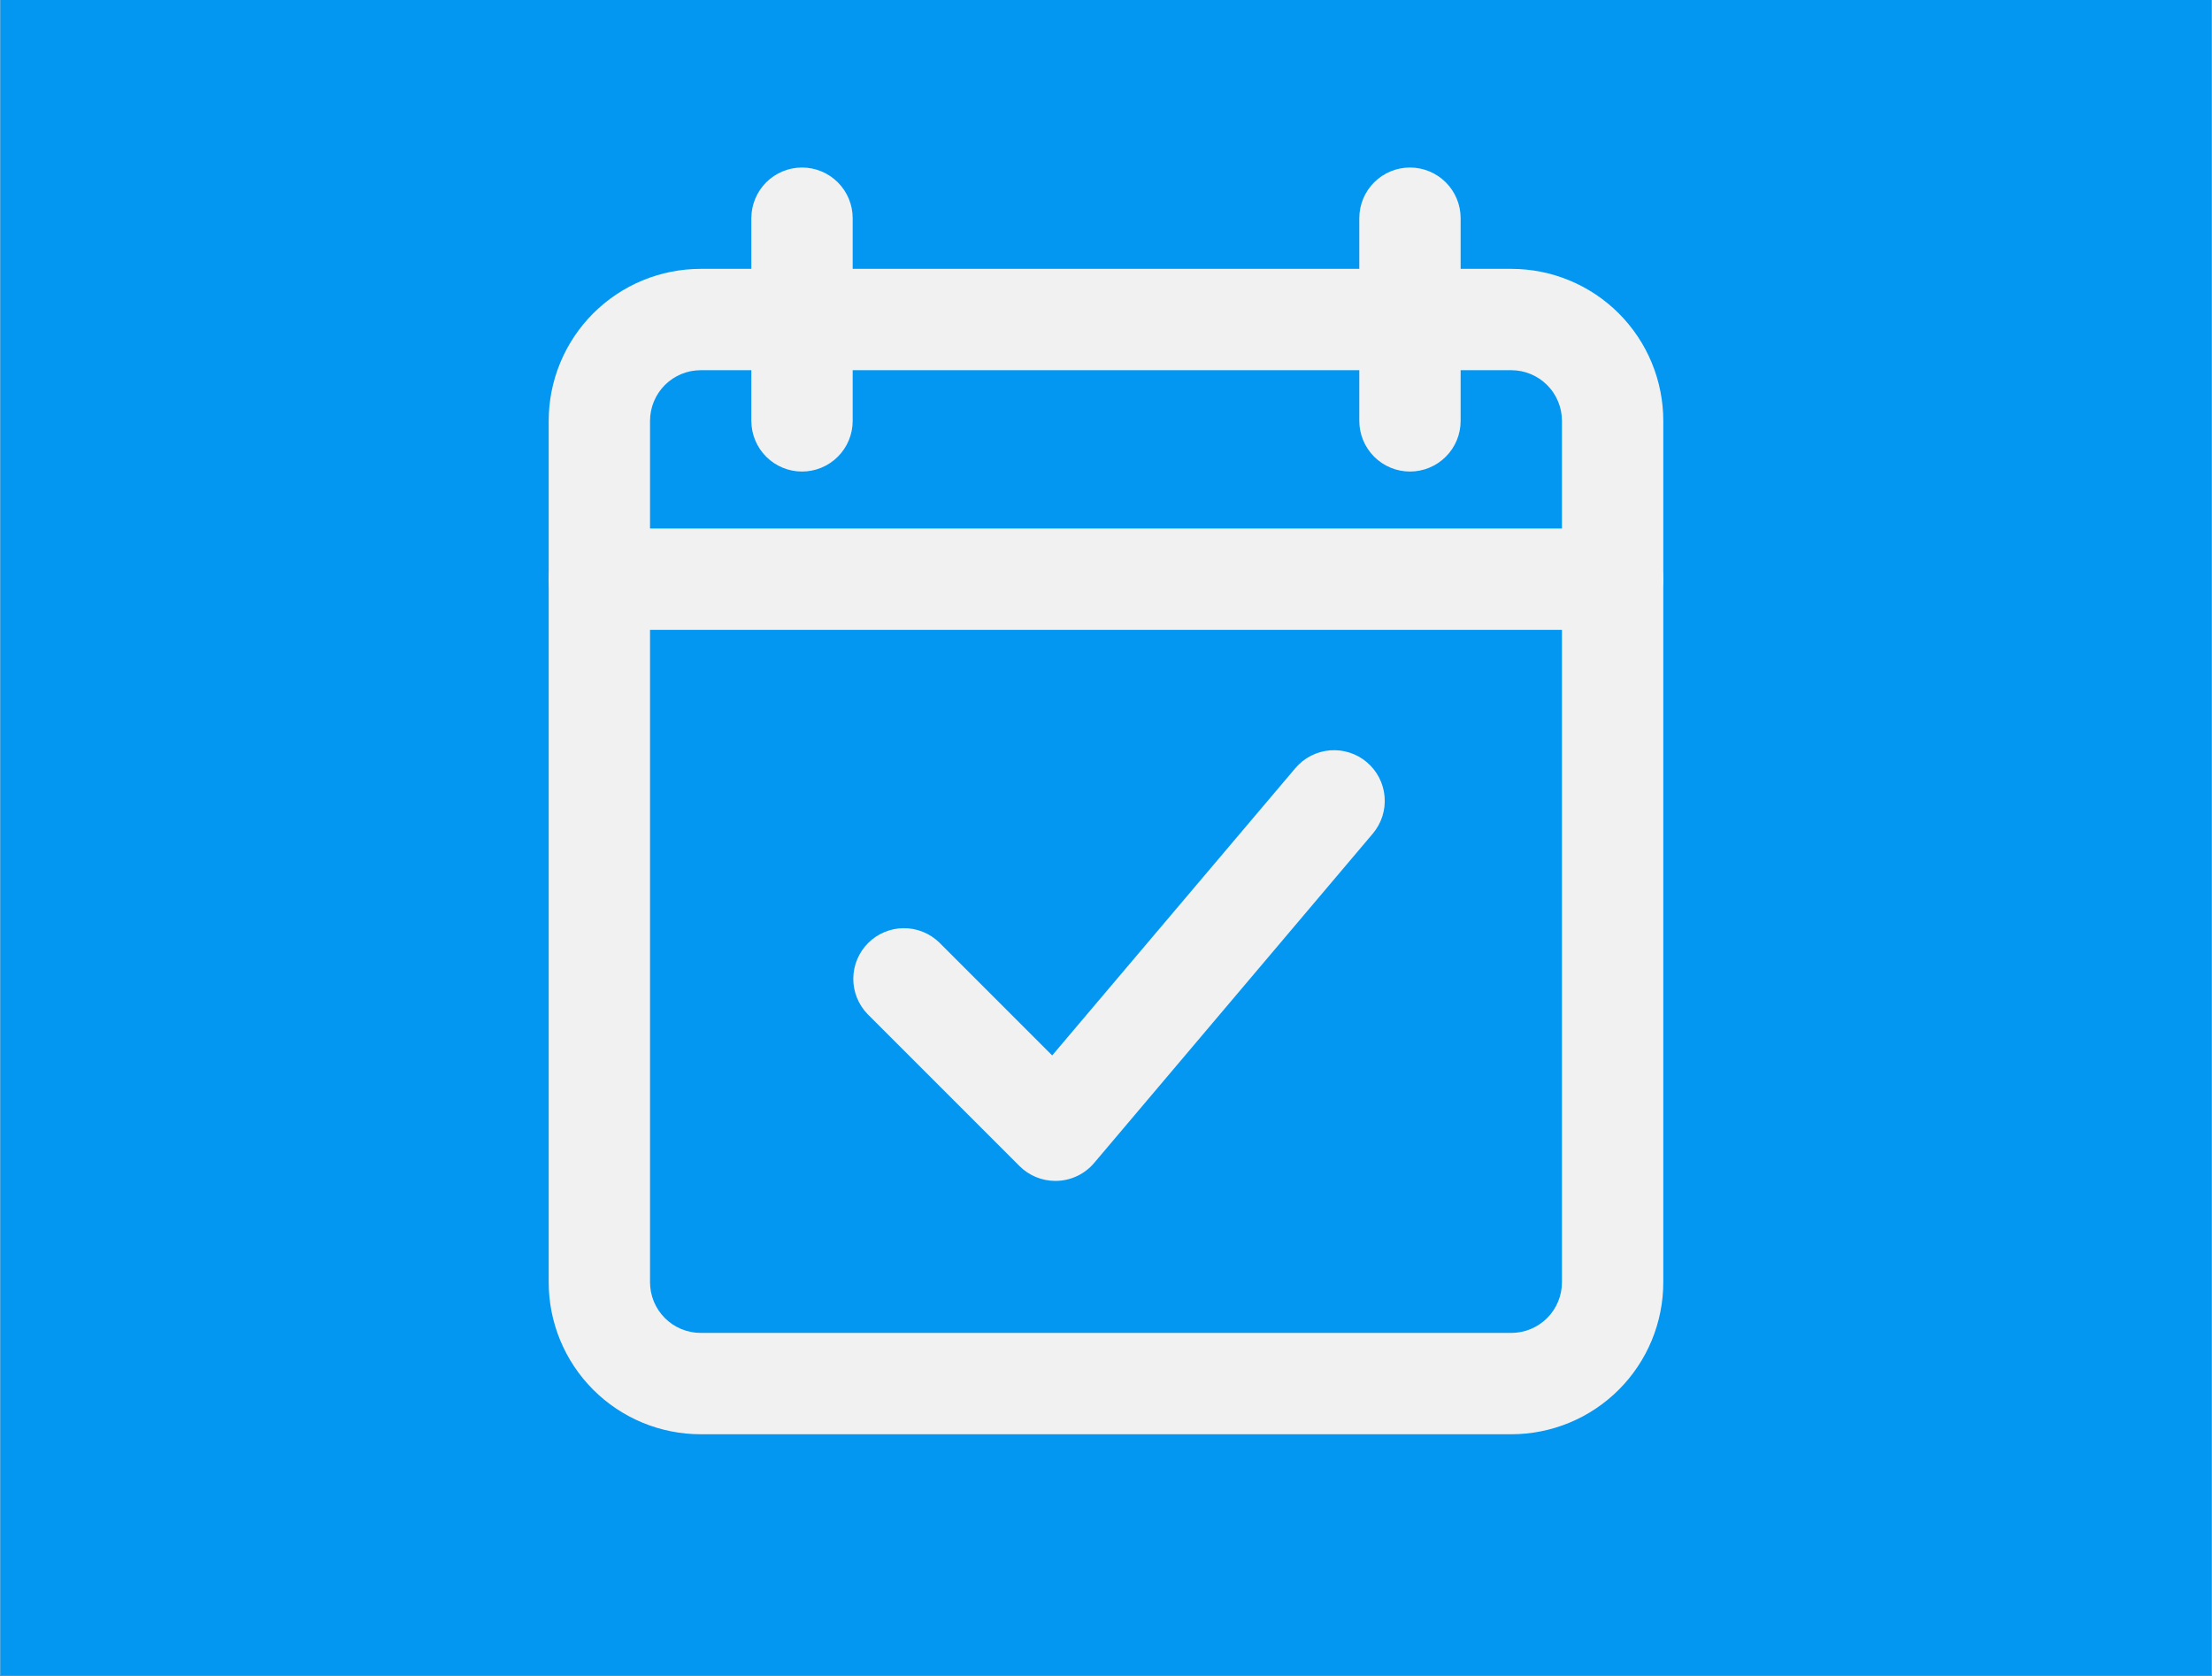 <svg xmlns="http://www.w3.org/2000/svg" xmlns:xlink="http://www.w3.org/1999/xlink" width="1480" zoomAndPan="magnify" viewBox="0 0 1110 840.75" height="1121" preserveAspectRatio="xMidYMid meet" version="1.0"><rect x="0" y="0" width="1110" height="840.75" fill="#333333" stroke="none"/><defs><clipPath id="192a6f94e3"><path d="M 0.164 0 L 1109.836 0 L 1109.836 840.5 L 0.164 840.5 Z M 0.164 0 " clip-rule="nonzero"/></clipPath><clipPath id="5fa0f781b8"><path d="M 275.34 134 L 834.672 134 L 834.672 719.859 L 275.34 719.859 Z M 275.34 134 " clip-rule="nonzero"/></clipPath><clipPath id="354c249cbe"><path d="M 275.34 265 L 834.672 265 L 834.672 317 L 275.34 317 Z M 275.34 265 " clip-rule="nonzero"/></clipPath><clipPath id="bf85002dff"><path d="M 377 84.051 L 428 84.051 L 428 237 L 377 237 Z M 377 84.051 " clip-rule="nonzero"/></clipPath><clipPath id="52f52a9cc1"><path d="M 682 84.051 L 733 84.051 L 733 237 L 682 237 Z M 682 84.051 " clip-rule="nonzero"/></clipPath></defs><g clip-path="url(#192a6f94e3)"><path fill="#ffffff" d="M 0.164 0 L 1109.836 0 L 1109.836 840.5 L 0.164 840.5 Z M 0.164 0 " fill-opacity="1" fill-rule="nonzero"/><path fill="#0497f2" d="M 0.164 0 L 1109.836 0 L 1109.836 840.5 L 0.164 840.5 Z M 0.164 0 " fill-opacity="1" fill-rule="nonzero"/></g><g clip-path="url(#5fa0f781b8)"><path fill="#f1f1f1" d="M 758.379 719.633 L 351.609 719.633 C 350.359 719.633 349.113 719.602 347.867 719.543 C 346.621 719.48 345.375 719.391 344.133 719.266 C 342.891 719.145 341.652 718.992 340.418 718.809 C 339.184 718.625 337.953 718.41 336.73 718.168 C 335.504 717.926 334.289 717.652 333.078 717.348 C 331.867 717.047 330.664 716.711 329.469 716.352 C 328.273 715.988 327.09 715.598 325.914 715.176 C 324.738 714.754 323.574 714.305 322.422 713.828 C 321.27 713.352 320.129 712.844 319 712.312 C 317.871 711.777 316.758 711.215 315.656 710.629 C 314.555 710.039 313.469 709.426 312.398 708.781 C 311.328 708.141 310.273 707.473 309.238 706.781 C 308.199 706.086 307.18 705.367 306.176 704.625 C 305.172 703.883 304.188 703.113 303.223 702.32 C 302.258 701.531 301.316 700.715 300.391 699.875 C 299.465 699.039 298.562 698.176 297.68 697.297 C 296.797 696.414 295.938 695.508 295.098 694.582 C 294.258 693.66 293.445 692.715 292.652 691.75 C 291.859 690.785 291.094 689.801 290.348 688.797 C 289.605 687.797 288.887 686.773 288.195 685.738 C 287.5 684.699 286.832 683.645 286.191 682.574 C 285.551 681.504 284.934 680.418 284.348 679.316 C 283.758 678.219 283.195 677.102 282.664 675.973 C 282.129 674.844 281.625 673.703 281.145 672.551 C 280.668 671.398 280.219 670.234 279.797 669.059 C 279.379 667.883 278.988 666.699 278.625 665.504 C 278.262 664.309 277.93 663.105 277.625 661.895 C 277.324 660.688 277.051 659.469 276.805 658.242 C 276.562 657.02 276.348 655.789 276.164 654.555 C 275.98 653.32 275.828 652.082 275.707 650.84 C 275.586 649.598 275.492 648.352 275.434 647.105 C 275.371 645.859 275.34 644.613 275.34 643.363 L 275.34 211.172 C 275.34 209.922 275.371 208.676 275.434 207.43 C 275.492 206.18 275.586 204.938 275.707 203.695 C 275.828 202.453 275.98 201.215 276.164 199.98 C 276.348 198.746 276.562 197.516 276.805 196.289 C 277.051 195.066 277.324 193.848 277.625 192.637 C 277.93 191.426 278.262 190.227 278.625 189.031 C 278.988 187.836 279.379 186.652 279.797 185.477 C 280.219 184.301 280.668 183.137 281.145 181.984 C 281.625 180.828 282.129 179.688 282.664 178.562 C 283.195 177.434 283.758 176.316 284.348 175.219 C 284.934 174.117 285.551 173.031 286.191 171.961 C 286.832 170.891 287.5 169.836 288.195 168.797 C 288.887 167.758 289.605 166.738 290.348 165.738 C 291.094 164.734 291.859 163.75 292.652 162.785 C 293.445 161.82 294.258 160.875 295.098 159.949 C 295.938 159.027 296.797 158.121 297.68 157.238 C 298.562 156.355 299.465 155.496 300.391 154.656 C 301.316 153.82 302.258 153.004 303.223 152.215 C 304.191 151.422 305.172 150.652 306.176 149.91 C 307.18 149.168 308.199 148.449 309.238 147.754 C 310.273 147.062 311.328 146.395 312.398 145.75 C 313.469 145.109 314.555 144.496 315.656 143.906 C 316.758 143.316 317.871 142.758 319 142.223 C 320.129 141.691 321.27 141.184 322.422 140.707 C 323.574 140.23 324.738 139.781 325.914 139.359 C 327.09 138.938 328.273 138.547 329.469 138.184 C 330.664 137.824 331.867 137.488 333.078 137.188 C 334.289 136.883 335.504 136.609 336.73 136.367 C 337.953 136.121 339.184 135.91 340.418 135.727 C 341.652 135.543 342.891 135.391 344.133 135.27 C 345.375 135.145 346.621 135.055 347.867 134.992 C 349.113 134.93 350.359 134.902 351.609 134.902 L 758.379 134.902 C 759.629 134.902 760.875 134.93 762.121 134.992 C 763.371 135.055 764.613 135.145 765.855 135.27 C 767.098 135.391 768.336 135.543 769.57 135.727 C 770.805 135.91 772.035 136.121 773.262 136.367 C 774.484 136.609 775.703 136.883 776.914 137.188 C 778.125 137.488 779.324 137.824 780.52 138.184 C 781.715 138.547 782.898 138.938 784.074 139.359 C 785.25 139.781 786.414 140.23 787.566 140.707 C 788.719 141.184 789.863 141.691 790.988 142.223 C 792.117 142.758 793.234 143.316 794.332 143.906 C 795.434 144.496 796.52 145.109 797.59 145.75 C 798.66 146.395 799.715 147.062 800.754 147.754 C 801.793 148.449 802.812 149.168 803.812 149.91 C 804.816 150.652 805.801 151.422 806.766 152.215 C 807.73 153.004 808.676 153.82 809.602 154.656 C 810.523 155.496 811.43 156.355 812.312 157.238 C 813.195 158.121 814.055 159.027 814.891 159.949 C 815.73 160.875 816.547 161.82 817.336 162.785 C 818.129 163.75 818.898 164.734 819.641 165.738 C 820.383 166.738 821.102 167.758 821.797 168.797 C 822.488 169.836 823.156 170.891 823.801 171.961 C 824.441 173.031 825.055 174.117 825.645 175.219 C 826.234 176.316 826.793 177.434 827.328 178.562 C 827.859 179.688 828.367 180.828 828.844 181.984 C 829.32 183.137 829.77 184.301 830.191 185.477 C 830.613 186.652 831.004 187.836 831.367 189.031 C 831.727 190.227 832.062 191.426 832.363 192.637 C 832.668 193.848 832.941 195.066 833.184 196.289 C 833.43 197.516 833.641 198.746 833.824 199.98 C 834.008 201.215 834.16 202.453 834.281 203.695 C 834.406 204.938 834.496 206.18 834.559 207.43 C 834.621 208.676 834.648 209.922 834.648 211.172 L 834.648 643.363 C 834.648 644.613 834.621 645.859 834.559 647.105 C 834.496 648.352 834.406 649.598 834.281 650.84 C 834.16 652.082 834.008 653.32 833.824 654.555 C 833.641 655.789 833.43 657.02 833.184 658.242 C 832.941 659.469 832.668 660.688 832.363 661.895 C 832.062 663.105 831.727 664.309 831.367 665.504 C 831.004 666.699 830.613 667.883 830.191 669.059 C 829.77 670.234 829.32 671.398 828.844 672.551 C 828.367 673.703 827.859 674.844 827.328 675.973 C 826.793 677.102 826.234 678.219 825.645 679.316 C 825.055 680.418 824.441 681.504 823.801 682.574 C 823.156 683.645 822.488 684.699 821.797 685.738 C 821.102 686.773 820.383 687.797 819.641 688.797 C 818.898 689.801 818.129 690.785 817.336 691.75 C 816.547 692.715 815.73 693.66 814.891 694.582 C 814.055 695.508 813.195 696.414 812.312 697.297 C 811.43 698.176 810.523 699.039 809.602 699.875 C 808.676 700.715 807.73 701.531 806.766 702.32 C 805.801 703.113 804.816 703.883 803.812 704.625 C 802.812 705.367 801.793 706.086 800.754 706.781 C 799.715 707.473 798.66 708.141 797.59 708.781 C 796.52 709.426 795.434 710.039 794.332 710.629 C 793.234 711.215 792.117 711.777 790.988 712.312 C 789.863 712.844 788.719 713.352 787.566 713.828 C 786.414 714.305 785.25 714.754 784.074 715.176 C 782.898 715.598 781.715 715.988 780.52 716.352 C 779.324 716.711 778.125 717.047 776.914 717.348 C 775.703 717.652 774.484 717.926 773.262 718.168 C 772.035 718.41 770.805 718.625 769.57 718.809 C 768.336 718.992 767.098 719.145 765.855 719.266 C 764.613 719.391 763.371 719.48 762.121 719.543 C 760.875 719.602 759.629 719.633 758.379 719.633 Z M 351.609 185.746 C 350.777 185.746 349.945 185.789 349.117 185.871 C 348.289 185.949 347.465 186.074 346.648 186.234 C 345.832 186.398 345.027 186.602 344.23 186.84 C 343.434 187.082 342.648 187.363 341.879 187.684 C 341.109 188 340.359 188.355 339.625 188.75 C 338.891 189.141 338.176 189.57 337.484 190.031 C 336.793 190.496 336.125 190.988 335.48 191.52 C 334.836 192.047 334.223 192.605 333.633 193.191 C 333.043 193.781 332.484 194.398 331.957 195.043 C 331.43 195.688 330.934 196.355 330.473 197.047 C 330.008 197.738 329.582 198.453 329.188 199.188 C 328.797 199.922 328.441 200.672 328.121 201.441 C 327.805 202.211 327.523 202.992 327.281 203.789 C 327.039 204.586 326.836 205.395 326.676 206.211 C 326.512 207.027 326.391 207.852 326.309 208.68 C 326.227 209.508 326.188 210.336 326.188 211.172 L 326.188 643.363 C 326.188 644.195 326.227 645.027 326.309 645.855 C 326.391 646.684 326.512 647.508 326.676 648.324 C 326.836 649.141 327.039 649.949 327.281 650.746 C 327.523 651.543 327.805 652.324 328.121 653.094 C 328.441 653.863 328.797 654.613 329.188 655.348 C 329.582 656.082 330.008 656.797 330.473 657.488 C 330.934 658.18 331.43 658.848 331.957 659.492 C 332.484 660.137 333.043 660.754 333.633 661.34 C 334.223 661.93 334.836 662.488 335.48 663.016 C 336.125 663.547 336.793 664.039 337.484 664.504 C 338.176 664.965 338.891 665.395 339.625 665.785 C 340.359 666.18 341.109 666.535 341.879 666.852 C 342.648 667.172 343.434 667.449 344.23 667.691 C 345.027 667.934 345.832 668.137 346.648 668.301 C 347.465 668.461 348.289 668.582 349.117 668.664 C 349.945 668.746 350.777 668.789 351.609 668.789 L 758.379 668.789 C 759.215 668.789 760.043 668.746 760.871 668.664 C 761.699 668.582 762.523 668.461 763.34 668.301 C 764.156 668.137 764.965 667.934 765.762 667.691 C 766.559 667.449 767.34 667.172 768.109 666.852 C 768.879 666.535 769.629 666.18 770.363 665.785 C 771.098 665.395 771.812 664.965 772.504 664.504 C 773.195 664.039 773.863 663.547 774.508 663.016 C 775.152 662.488 775.77 661.93 776.359 661.34 C 776.945 660.754 777.504 660.137 778.031 659.492 C 778.562 658.848 779.055 658.18 779.52 657.488 C 779.98 656.797 780.41 656.082 780.801 655.348 C 781.195 654.613 781.551 653.863 781.867 653.094 C 782.188 652.324 782.469 651.543 782.707 650.746 C 782.949 649.949 783.152 649.141 783.316 648.324 C 783.477 647.508 783.602 646.684 783.68 645.855 C 783.762 645.027 783.805 644.195 783.805 643.363 L 783.805 211.172 C 783.805 210.336 783.762 209.508 783.68 208.68 C 783.602 207.852 783.477 207.027 783.316 206.211 C 783.152 205.395 782.949 204.586 782.707 203.789 C 782.469 202.992 782.188 202.211 781.867 201.441 C 781.551 200.672 781.195 199.922 780.801 199.188 C 780.41 198.453 779.98 197.738 779.52 197.047 C 779.055 196.355 778.562 195.684 778.031 195.043 C 777.504 194.398 776.945 193.781 776.359 193.191 C 775.77 192.605 775.152 192.047 774.508 191.52 C 773.863 190.988 773.195 190.496 772.504 190.031 C 771.812 189.57 771.098 189.141 770.363 188.75 C 769.629 188.355 768.879 188 768.109 187.684 C 767.34 187.363 766.559 187.082 765.762 186.84 C 764.965 186.602 764.156 186.398 763.34 186.234 C 762.523 186.074 761.699 185.949 760.871 185.871 C 760.043 185.789 759.215 185.746 758.379 185.746 Z M 351.609 185.746 " fill-opacity="1" fill-rule="nonzero"/></g><g clip-path="url(#354c249cbe)"><path fill="#f1f1f1" d="M 809.227 316.039 L 300.762 316.039 C 299.93 316.039 299.102 316 298.27 315.918 C 297.441 315.836 296.621 315.715 295.805 315.551 C 294.988 315.391 294.18 315.188 293.383 314.945 C 292.586 314.703 291.805 314.426 291.035 314.105 C 290.266 313.785 289.512 313.43 288.777 313.039 C 288.043 312.645 287.332 312.219 286.641 311.758 C 285.945 311.293 285.277 310.797 284.637 310.27 C 283.992 309.742 283.375 309.184 282.785 308.594 C 282.199 308.004 281.641 307.391 281.109 306.746 C 280.582 306.102 280.086 305.434 279.625 304.742 C 279.16 304.051 278.734 303.336 278.344 302.602 C 277.949 301.867 277.594 301.117 277.273 300.348 C 276.957 299.578 276.676 298.793 276.434 297.996 C 276.191 297.199 275.992 296.395 275.828 295.578 C 275.664 294.762 275.543 293.938 275.461 293.109 C 275.379 292.281 275.34 291.449 275.34 290.617 C 275.34 289.785 275.379 288.953 275.461 288.125 C 275.543 287.297 275.664 286.473 275.828 285.656 C 275.992 284.84 276.191 284.035 276.434 283.238 C 276.676 282.441 276.957 281.656 277.273 280.887 C 277.594 280.121 277.949 279.367 278.344 278.633 C 278.734 277.898 279.16 277.188 279.625 276.492 C 280.086 275.801 280.582 275.133 281.109 274.488 C 281.641 273.848 282.199 273.23 282.785 272.641 C 283.375 272.051 283.992 271.492 284.637 270.965 C 285.277 270.438 285.945 269.941 286.641 269.48 C 287.332 269.016 288.043 268.59 288.777 268.195 C 289.512 267.805 290.266 267.449 291.035 267.129 C 291.805 266.812 292.586 266.531 293.383 266.289 C 294.18 266.047 294.988 265.844 295.805 265.684 C 296.621 265.52 297.441 265.398 298.27 265.316 C 299.102 265.234 299.93 265.195 300.762 265.195 L 809.227 265.195 C 810.059 265.195 810.891 265.234 811.719 265.316 C 812.547 265.398 813.371 265.52 814.188 265.684 C 815.004 265.844 815.809 266.047 816.605 266.289 C 817.402 266.531 818.188 266.812 818.957 267.129 C 819.727 267.449 820.477 267.805 821.211 268.195 C 821.945 268.59 822.66 269.016 823.352 269.48 C 824.043 269.941 824.711 270.438 825.355 270.965 C 826 271.492 826.613 272.051 827.203 272.641 C 827.793 273.23 828.352 273.848 828.879 274.488 C 829.406 275.133 829.902 275.801 830.367 276.492 C 830.828 277.188 831.254 277.898 831.648 278.633 C 832.039 279.367 832.395 280.121 832.715 280.887 C 833.035 281.656 833.312 282.441 833.555 283.238 C 833.797 284.035 834 284.84 834.16 285.656 C 834.324 286.473 834.445 287.297 834.527 288.125 C 834.609 288.953 834.648 289.785 834.648 290.617 C 834.648 291.449 834.609 292.281 834.527 293.109 C 834.445 293.938 834.324 294.762 834.16 295.578 C 834 296.395 833.797 297.199 833.555 297.996 C 833.312 298.793 833.035 299.578 832.715 300.348 C 832.395 301.117 832.039 301.867 831.648 302.602 C 831.254 303.336 830.828 304.051 830.367 304.742 C 829.902 305.434 829.406 306.102 828.879 306.746 C 828.352 307.391 827.793 308.004 827.203 308.594 C 826.613 309.184 826 309.742 825.355 310.27 C 824.711 310.797 824.043 311.293 823.352 311.758 C 822.66 312.219 821.945 312.645 821.211 313.039 C 820.477 313.43 819.727 313.785 818.957 314.105 C 818.188 314.426 817.402 314.703 816.605 314.945 C 815.809 315.188 815.004 315.391 814.188 315.551 C 813.371 315.715 812.547 315.836 811.719 315.918 C 810.891 316 810.059 316.039 809.227 316.039 Z M 809.227 316.039 " fill-opacity="1" fill-rule="nonzero"/></g><g clip-path="url(#bf85002dff)"><path fill="#f1f1f1" d="M 402.457 236.594 C 401.625 236.594 400.793 236.551 399.965 236.473 C 399.137 236.391 398.312 236.266 397.496 236.105 C 396.68 235.941 395.871 235.742 395.074 235.5 C 394.277 235.258 393.496 234.977 392.727 234.656 C 391.957 234.34 391.207 233.984 390.473 233.59 C 389.738 233.199 389.023 232.77 388.332 232.309 C 387.641 231.848 386.973 231.352 386.328 230.824 C 385.684 230.293 385.066 229.734 384.48 229.148 C 383.891 228.559 383.332 227.941 382.805 227.297 C 382.273 226.656 381.781 225.988 381.316 225.293 C 380.855 224.602 380.426 223.891 380.035 223.156 C 379.641 222.422 379.285 221.668 378.969 220.898 C 378.648 220.129 378.367 219.348 378.129 218.551 C 377.887 217.754 377.684 216.945 377.52 216.129 C 377.359 215.312 377.238 214.492 377.156 213.664 C 377.074 212.832 377.031 212.004 377.031 211.172 L 377.031 109.477 C 377.031 108.645 377.074 107.812 377.156 106.984 C 377.238 106.156 377.359 105.336 377.52 104.52 C 377.684 103.699 377.887 102.895 378.129 102.098 C 378.367 101.301 378.648 100.52 378.969 99.75 C 379.285 98.98 379.641 98.227 380.035 97.492 C 380.426 96.758 380.855 96.047 381.316 95.352 C 381.781 94.66 382.273 93.992 382.805 93.348 C 383.332 92.707 383.891 92.09 384.48 91.5 C 385.066 90.91 385.684 90.352 386.328 89.824 C 386.973 89.297 387.641 88.801 388.332 88.34 C 389.023 87.875 389.738 87.449 390.473 87.055 C 391.207 86.664 391.957 86.309 392.727 85.988 C 393.496 85.672 394.277 85.391 395.074 85.148 C 395.871 84.906 396.68 84.707 397.496 84.543 C 398.312 84.379 399.137 84.258 399.965 84.176 C 400.793 84.094 401.625 84.055 402.457 84.055 C 403.289 84.055 404.121 84.094 404.949 84.176 C 405.777 84.258 406.598 84.379 407.414 84.543 C 408.23 84.707 409.039 84.906 409.836 85.148 C 410.633 85.391 411.414 85.672 412.184 85.988 C 412.953 86.309 413.707 86.664 414.441 87.055 C 415.176 87.449 415.887 87.875 416.582 88.34 C 417.273 88.801 417.941 89.297 418.586 89.824 C 419.227 90.352 419.844 90.91 420.434 91.5 C 421.023 92.09 421.578 92.707 422.109 93.348 C 422.637 93.992 423.133 94.66 423.594 95.352 C 424.059 96.047 424.484 96.758 424.879 97.492 C 425.27 98.227 425.625 98.98 425.945 99.75 C 426.262 100.52 426.543 101.301 426.785 102.098 C 427.027 102.895 427.227 103.699 427.391 104.52 C 427.555 105.336 427.676 106.156 427.758 106.984 C 427.84 107.812 427.879 108.645 427.879 109.477 L 427.879 211.172 C 427.879 212.004 427.84 212.832 427.758 213.664 C 427.676 214.492 427.555 215.312 427.391 216.129 C 427.227 216.945 427.027 217.754 426.785 218.551 C 426.543 219.348 426.262 220.129 425.945 220.898 C 425.625 221.668 425.27 222.422 424.879 223.156 C 424.484 223.891 424.059 224.602 423.594 225.293 C 423.133 225.988 422.637 226.656 422.109 227.297 C 421.578 227.941 421.023 228.559 420.434 229.148 C 419.844 229.734 419.227 230.293 418.586 230.824 C 417.941 231.352 417.273 231.848 416.582 232.309 C 415.887 232.77 415.176 233.199 414.441 233.59 C 413.707 233.984 412.953 234.34 412.184 234.656 C 411.414 234.977 410.633 235.258 409.836 235.5 C 409.039 235.742 408.23 235.941 407.414 236.105 C 406.598 236.266 405.777 236.391 404.949 236.473 C 404.121 236.551 403.289 236.594 402.457 236.594 Z M 402.457 236.594 " fill-opacity="1" fill-rule="nonzero"/></g><g clip-path="url(#52f52a9cc1)"><path fill="#f1f1f1" d="M 707.535 236.594 C 706.703 236.594 705.871 236.551 705.043 236.473 C 704.215 236.391 703.391 236.266 702.574 236.105 C 701.758 235.941 700.949 235.742 700.152 235.5 C 699.355 235.258 698.574 234.977 697.805 234.656 C 697.035 234.34 696.285 233.984 695.551 233.59 C 694.816 233.199 694.102 232.77 693.41 232.309 C 692.719 231.848 692.051 231.352 691.406 230.824 C 690.762 230.293 690.145 229.734 689.559 229.148 C 688.969 228.559 688.41 227.941 687.883 227.297 C 687.352 226.656 686.859 225.988 686.395 225.293 C 685.934 224.602 685.504 223.891 685.113 223.156 C 684.719 222.422 684.363 221.668 684.047 220.898 C 683.727 220.129 683.449 219.348 683.207 218.551 C 682.965 217.754 682.762 216.945 682.598 216.129 C 682.438 215.312 682.316 214.492 682.234 213.664 C 682.152 212.832 682.109 212.004 682.109 211.172 L 682.109 109.477 C 682.109 108.645 682.152 107.812 682.234 106.984 C 682.316 106.156 682.438 105.336 682.598 104.52 C 682.762 103.699 682.965 102.895 683.207 102.098 C 683.449 101.301 683.727 100.52 684.047 99.75 C 684.363 98.98 684.719 98.227 685.113 97.492 C 685.504 96.758 685.934 96.047 686.395 95.352 C 686.859 94.66 687.352 93.992 687.883 93.348 C 688.41 92.707 688.969 92.09 689.559 91.5 C 690.145 90.91 690.762 90.352 691.406 89.824 C 692.051 89.297 692.719 88.801 693.41 88.34 C 694.102 87.875 694.816 87.449 695.551 87.055 C 696.285 86.664 697.035 86.309 697.805 85.988 C 698.574 85.672 699.355 85.391 700.152 85.148 C 700.949 84.906 701.758 84.707 702.574 84.543 C 703.391 84.379 704.215 84.258 705.043 84.176 C 705.871 84.094 706.703 84.055 707.535 84.055 C 708.367 84.055 709.199 84.094 710.027 84.176 C 710.855 84.258 711.676 84.379 712.492 84.543 C 713.309 84.707 714.117 84.906 714.914 85.148 C 715.711 85.391 716.492 85.672 717.262 85.988 C 718.031 86.309 718.785 86.664 719.52 87.055 C 720.254 87.449 720.965 87.875 721.66 88.34 C 722.352 88.801 723.02 89.297 723.664 89.824 C 724.305 90.352 724.922 90.91 725.512 91.5 C 726.102 92.09 726.66 92.707 727.188 93.348 C 727.715 93.992 728.211 94.66 728.672 95.352 C 729.137 96.047 729.562 96.758 729.957 97.492 C 730.348 98.227 730.703 98.98 731.023 99.75 C 731.34 100.52 731.621 101.301 731.863 102.098 C 732.105 102.895 732.305 103.699 732.469 104.52 C 732.633 105.336 732.754 106.156 732.836 106.984 C 732.918 107.812 732.957 108.645 732.957 109.477 L 732.957 211.172 C 732.957 212.004 732.918 212.832 732.836 213.664 C 732.754 214.492 732.633 215.312 732.469 216.129 C 732.305 216.945 732.105 217.754 731.863 218.551 C 731.621 219.348 731.34 220.129 731.023 220.898 C 730.703 221.668 730.348 222.422 729.957 223.156 C 729.562 223.891 729.137 224.602 728.672 225.293 C 728.211 225.988 727.715 226.656 727.188 227.297 C 726.66 227.941 726.102 228.559 725.512 229.148 C 724.922 229.734 724.305 230.293 723.664 230.824 C 723.02 231.352 722.352 231.848 721.66 232.309 C 720.965 232.77 720.254 233.199 719.52 233.59 C 718.785 233.984 718.031 234.34 717.262 234.656 C 716.492 234.977 715.711 235.258 714.914 235.5 C 714.117 235.742 713.309 235.941 712.492 236.105 C 711.676 236.266 710.855 236.391 710.027 236.473 C 709.199 236.551 708.367 236.594 707.535 236.594 Z M 707.535 236.594 " fill-opacity="1" fill-rule="nonzero"/></g><path fill="#f1f1f1" d="M 529.57 592.52 C 527.902 592.52 526.25 592.355 524.613 592.027 C 522.977 591.703 521.387 591.219 519.844 590.582 C 518.301 589.941 516.836 589.16 515.449 588.23 C 514.062 587.305 512.777 586.25 511.598 585.07 L 435.328 508.801 C 434.758 508.207 434.215 507.59 433.703 506.945 C 433.191 506.301 432.711 505.629 432.266 504.938 C 431.816 504.246 431.406 503.535 431.027 502.805 C 430.648 502.074 430.309 501.324 430 500.559 C 429.695 499.797 429.43 499.016 429.199 498.227 C 428.969 497.438 428.781 496.637 428.629 495.828 C 428.477 495.016 428.363 494.203 428.289 493.383 C 428.219 492.562 428.184 491.742 428.191 490.918 C 428.199 490.094 428.246 489.273 428.332 488.453 C 428.422 487.633 428.547 486.82 428.711 486.016 C 428.879 485.207 429.082 484.414 429.328 483.625 C 429.57 482.84 429.852 482.066 430.168 481.309 C 430.488 480.547 430.844 479.805 431.234 479.082 C 431.625 478.355 432.047 477.652 432.508 476.969 C 432.965 476.285 433.457 475.625 433.98 474.988 C 434.504 474.352 435.055 473.742 435.637 473.16 C 436.219 472.578 436.828 472.027 437.465 471.504 C 438.102 470.98 438.762 470.488 439.445 470.031 C 440.129 469.57 440.832 469.145 441.559 468.754 C 442.281 468.363 443.023 468.012 443.785 467.691 C 444.543 467.375 445.316 467.094 446.102 466.852 C 446.891 466.605 447.688 466.402 448.492 466.234 C 449.301 466.07 450.113 465.945 450.93 465.855 C 451.75 465.77 452.57 465.723 453.395 465.715 C 454.219 465.707 455.039 465.742 455.859 465.812 C 456.68 465.887 457.492 466 458.305 466.152 C 459.113 466.301 459.914 466.492 460.703 466.723 C 461.496 466.953 462.273 467.219 463.035 467.523 C 463.801 467.832 464.551 468.172 465.281 468.551 C 466.012 468.926 466.723 469.34 467.414 469.785 C 468.109 470.234 468.777 470.715 469.422 471.227 C 470.066 471.738 470.684 472.277 471.277 472.852 L 527.996 529.57 L 650.027 385.422 C 650.566 384.785 651.133 384.176 651.73 383.598 C 652.328 383.016 652.953 382.465 653.605 381.945 C 654.258 381.43 654.93 380.941 655.629 380.488 C 656.332 380.039 657.051 379.621 657.789 379.238 C 658.531 378.855 659.289 378.512 660.062 378.203 C 660.836 377.898 661.625 377.629 662.426 377.398 C 663.227 377.168 664.035 376.977 664.855 376.828 C 665.676 376.676 666.5 376.566 667.328 376.496 C 668.16 376.426 668.992 376.398 669.824 376.41 C 670.656 376.422 671.488 376.477 672.316 376.57 C 673.141 376.664 673.965 376.797 674.777 376.973 C 675.594 377.148 676.398 377.359 677.191 377.613 C 677.984 377.867 678.762 378.16 679.527 378.488 C 680.293 378.82 681.039 379.188 681.77 379.59 C 682.496 379.992 683.203 380.434 683.891 380.906 C 684.578 381.379 685.238 381.883 685.875 382.422 C 686.508 382.957 687.117 383.527 687.699 384.125 C 688.277 384.723 688.828 385.348 689.348 386 C 689.867 386.648 690.352 387.324 690.805 388.023 C 691.258 388.723 691.676 389.445 692.055 390.184 C 692.438 390.926 692.781 391.684 693.09 392.457 C 693.398 393.23 693.668 394.02 693.898 394.82 C 694.125 395.621 694.316 396.43 694.469 397.25 C 694.617 398.066 694.727 398.895 694.797 399.723 C 694.867 400.555 694.895 401.383 694.883 402.219 C 694.871 403.051 694.816 403.883 694.723 404.707 C 694.629 405.535 694.496 406.359 694.32 407.172 C 694.148 407.988 693.934 408.789 693.68 409.586 C 693.426 410.379 693.133 411.156 692.805 411.922 C 692.473 412.688 692.109 413.434 691.703 414.164 C 691.301 414.891 690.863 415.598 690.391 416.285 C 689.918 416.969 689.41 417.633 688.875 418.27 L 549.047 583.52 C 547.91 584.859 546.652 586.07 545.266 587.148 C 543.879 588.227 542.398 589.152 540.82 589.926 C 539.242 590.699 537.605 591.301 535.902 591.734 C 534.199 592.164 532.469 592.418 530.715 592.492 Z M 529.57 592.52 " fill-opacity="1" fill-rule="nonzero"/></svg>